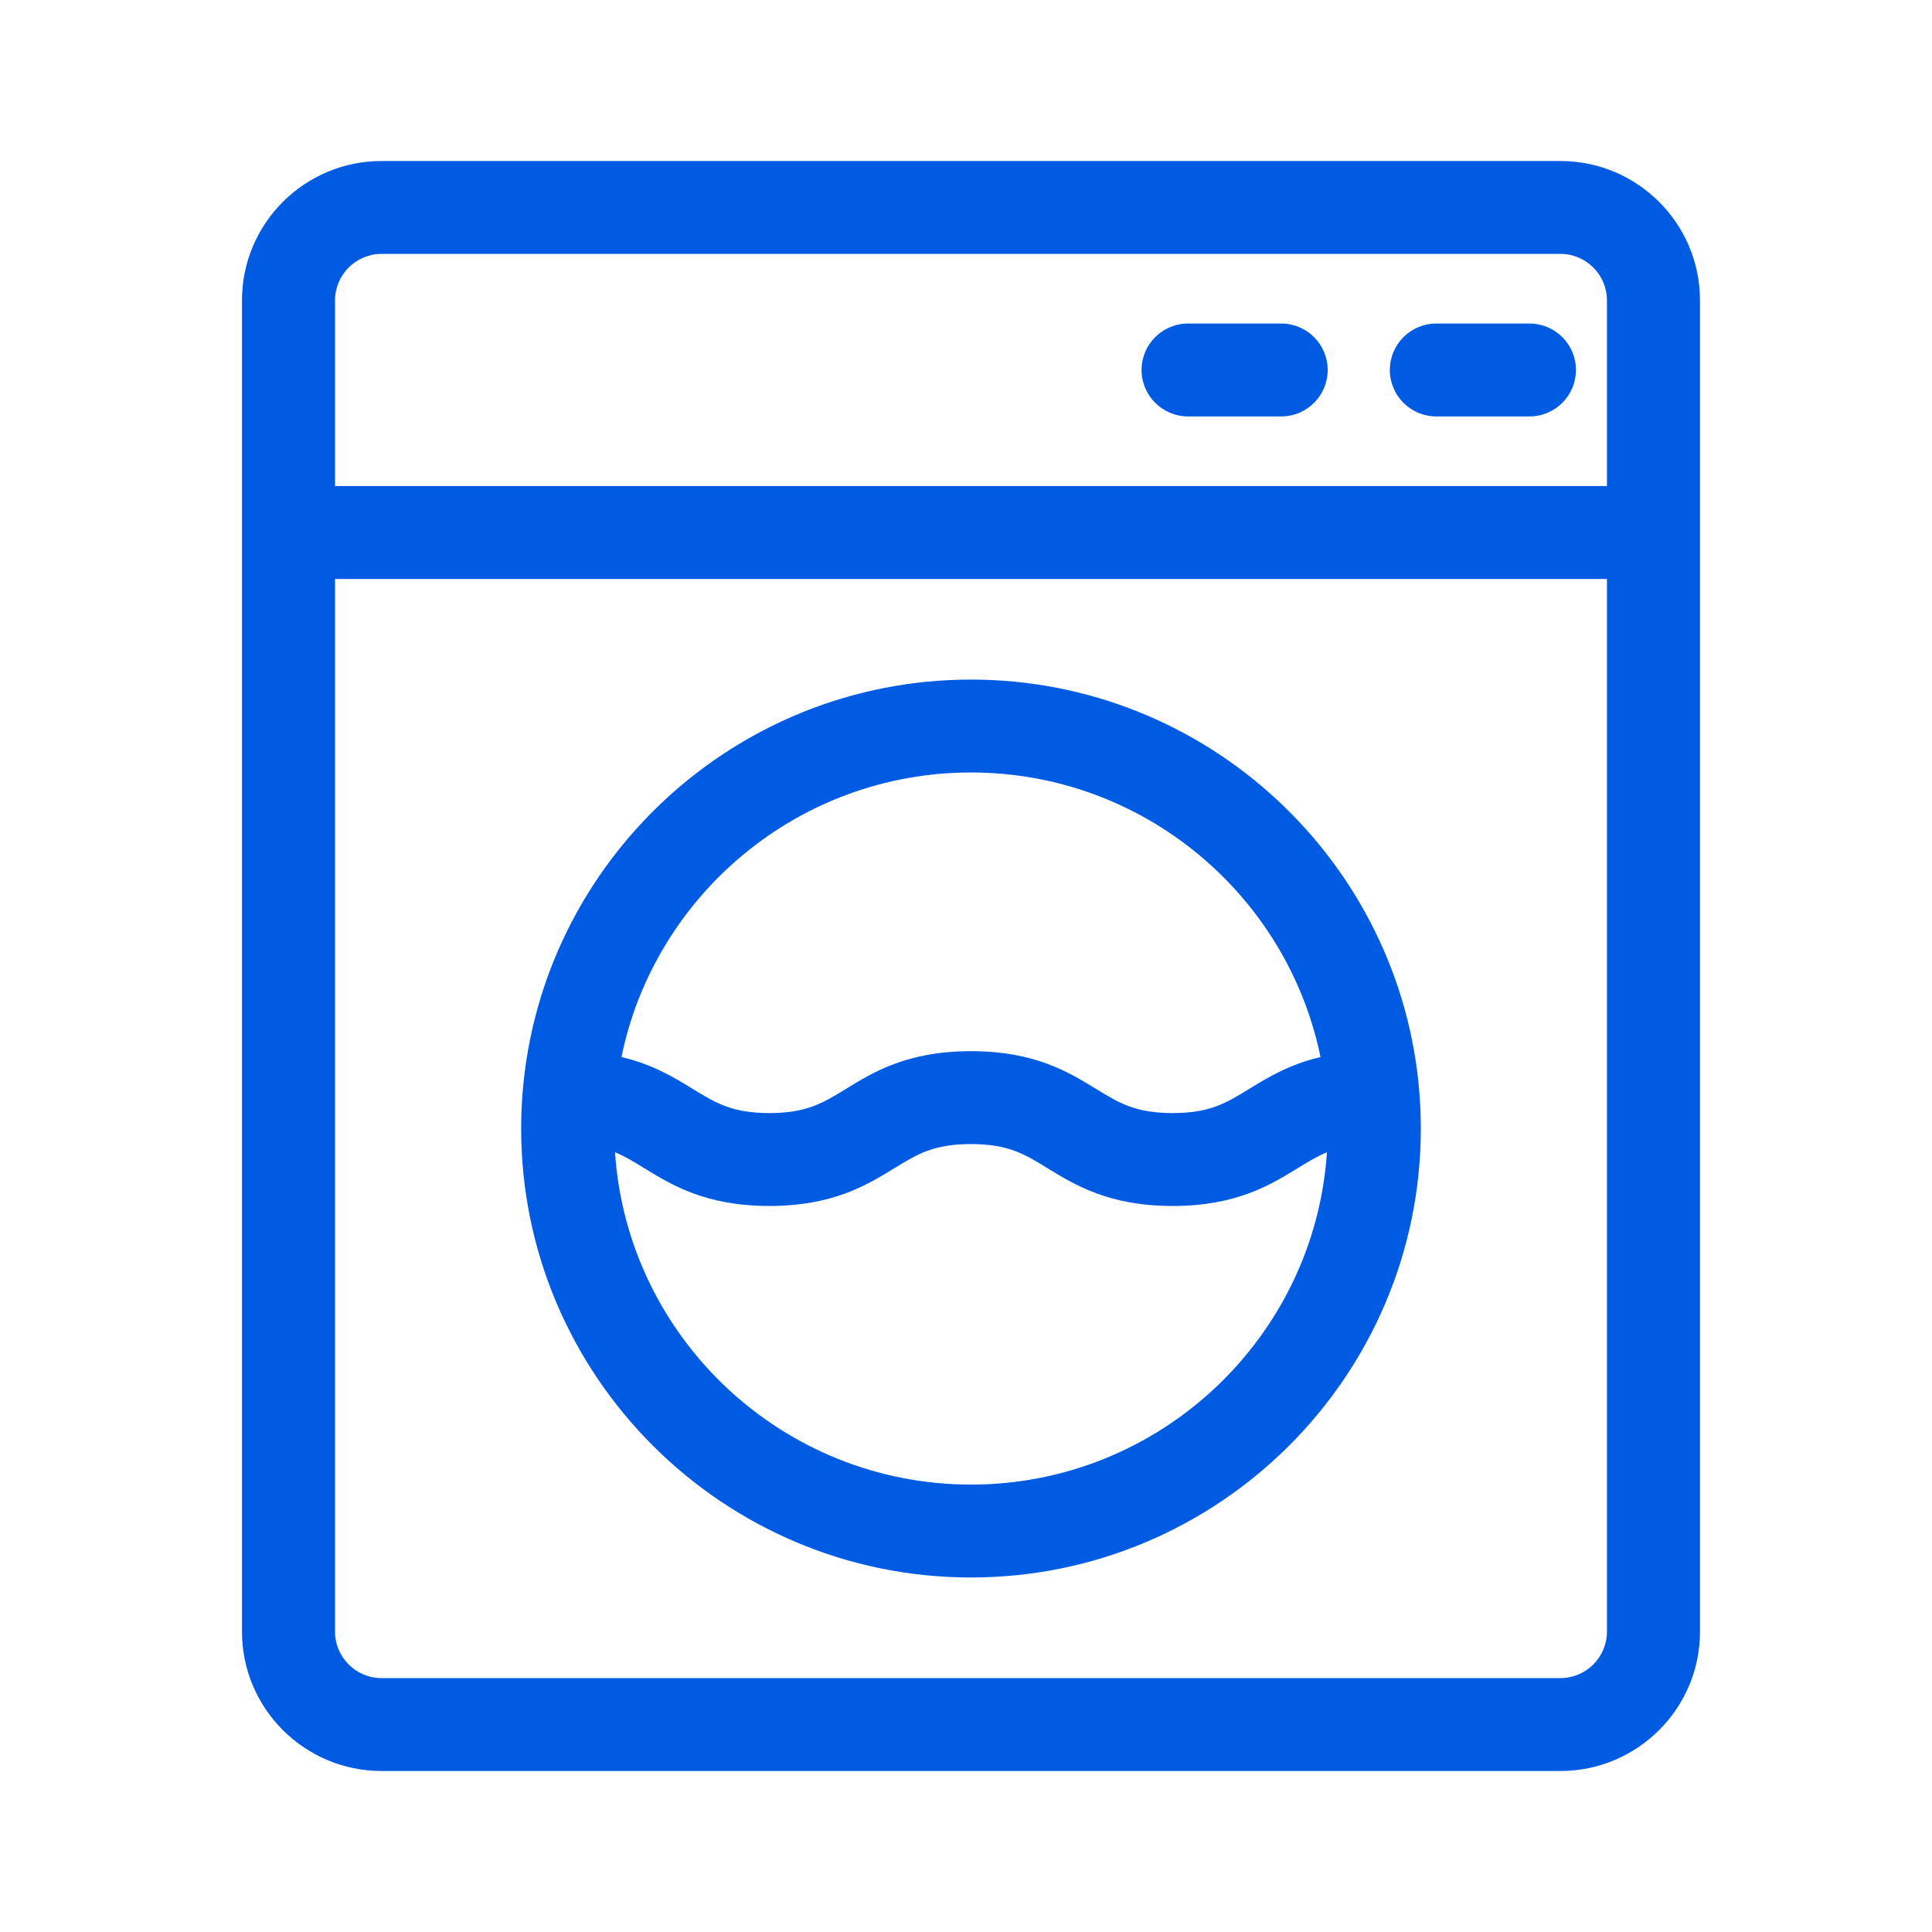<svg width="24" height="24" viewBox="0 0 24 24" fill="none" xmlns="http://www.w3.org/2000/svg">
<path d="M19.384 2H4.74C3.784 2 3.006 2.776 3.006 3.731V20.269C3.006 21.224 3.784 22 4.74 22H19.384C20.34 22 21.118 21.224 21.118 20.269V3.731C21.118 2.776 20.34 2 19.384 2V2ZM4.162 3.731C4.162 3.413 4.421 3.154 4.74 3.154H19.384C19.703 3.154 19.962 3.413 19.962 3.731V6.038H4.162V3.731ZM19.962 20.269C19.962 20.587 19.703 20.846 19.384 20.846H4.74C4.421 20.846 4.162 20.587 4.162 20.269V7.192H19.962V20.269Z" fill="#005BE3"/>
<path d="M15.915 4.019H14.759C14.44 4.019 14.181 4.277 14.181 4.596C14.181 4.915 14.44 5.173 14.759 5.173H15.915C16.234 5.173 16.493 4.915 16.493 4.596C16.493 4.277 16.234 4.019 15.915 4.019V4.019Z" fill="#005BE3"/>
<path d="M18.999 4.019H17.843C17.524 4.019 17.265 4.277 17.265 4.596C17.265 4.915 17.524 5.173 17.843 5.173H18.999C19.318 5.173 19.577 4.915 19.577 4.596C19.577 4.277 19.318 4.019 18.999 4.019Z" fill="#005BE3"/>
<path d="M6.474 14.019C6.474 17.094 8.981 19.596 12.062 19.596C15.143 19.596 17.65 17.094 17.65 14.019C17.65 13.87 17.644 13.721 17.632 13.575C17.632 13.574 17.632 13.573 17.632 13.572C17.403 10.705 14.992 8.442 12.062 8.442C9.132 8.442 6.721 10.705 6.492 13.572C6.492 13.573 6.492 13.574 6.492 13.575C6.48 13.721 6.474 13.87 6.474 14.019V14.019ZM12.062 18.442C9.718 18.442 7.793 16.616 7.64 14.314C7.765 14.365 7.876 14.433 8.002 14.511C8.343 14.72 8.767 14.981 9.557 14.981C10.347 14.981 10.771 14.72 11.112 14.511C11.395 14.337 11.599 14.212 12.062 14.212C12.524 14.212 12.729 14.337 13.011 14.511C13.352 14.72 13.777 14.981 14.567 14.981C15.357 14.981 15.781 14.72 16.122 14.511C16.248 14.433 16.359 14.365 16.484 14.314C16.331 16.616 14.406 18.442 12.062 18.442V18.442ZM12.062 9.596C14.201 9.596 15.991 11.116 16.404 13.131C16.013 13.223 15.746 13.387 15.516 13.528C15.234 13.701 15.03 13.827 14.567 13.827C14.104 13.827 13.9 13.701 13.617 13.528C13.276 13.318 12.852 13.058 12.062 13.058C11.272 13.058 10.848 13.318 10.507 13.528C10.224 13.701 10.02 13.827 9.557 13.827C9.094 13.827 8.89 13.701 8.607 13.528C8.378 13.387 8.111 13.223 7.72 13.131C8.133 11.116 9.923 9.596 12.062 9.596V9.596Z" fill="#005BE3"/>
</svg>
